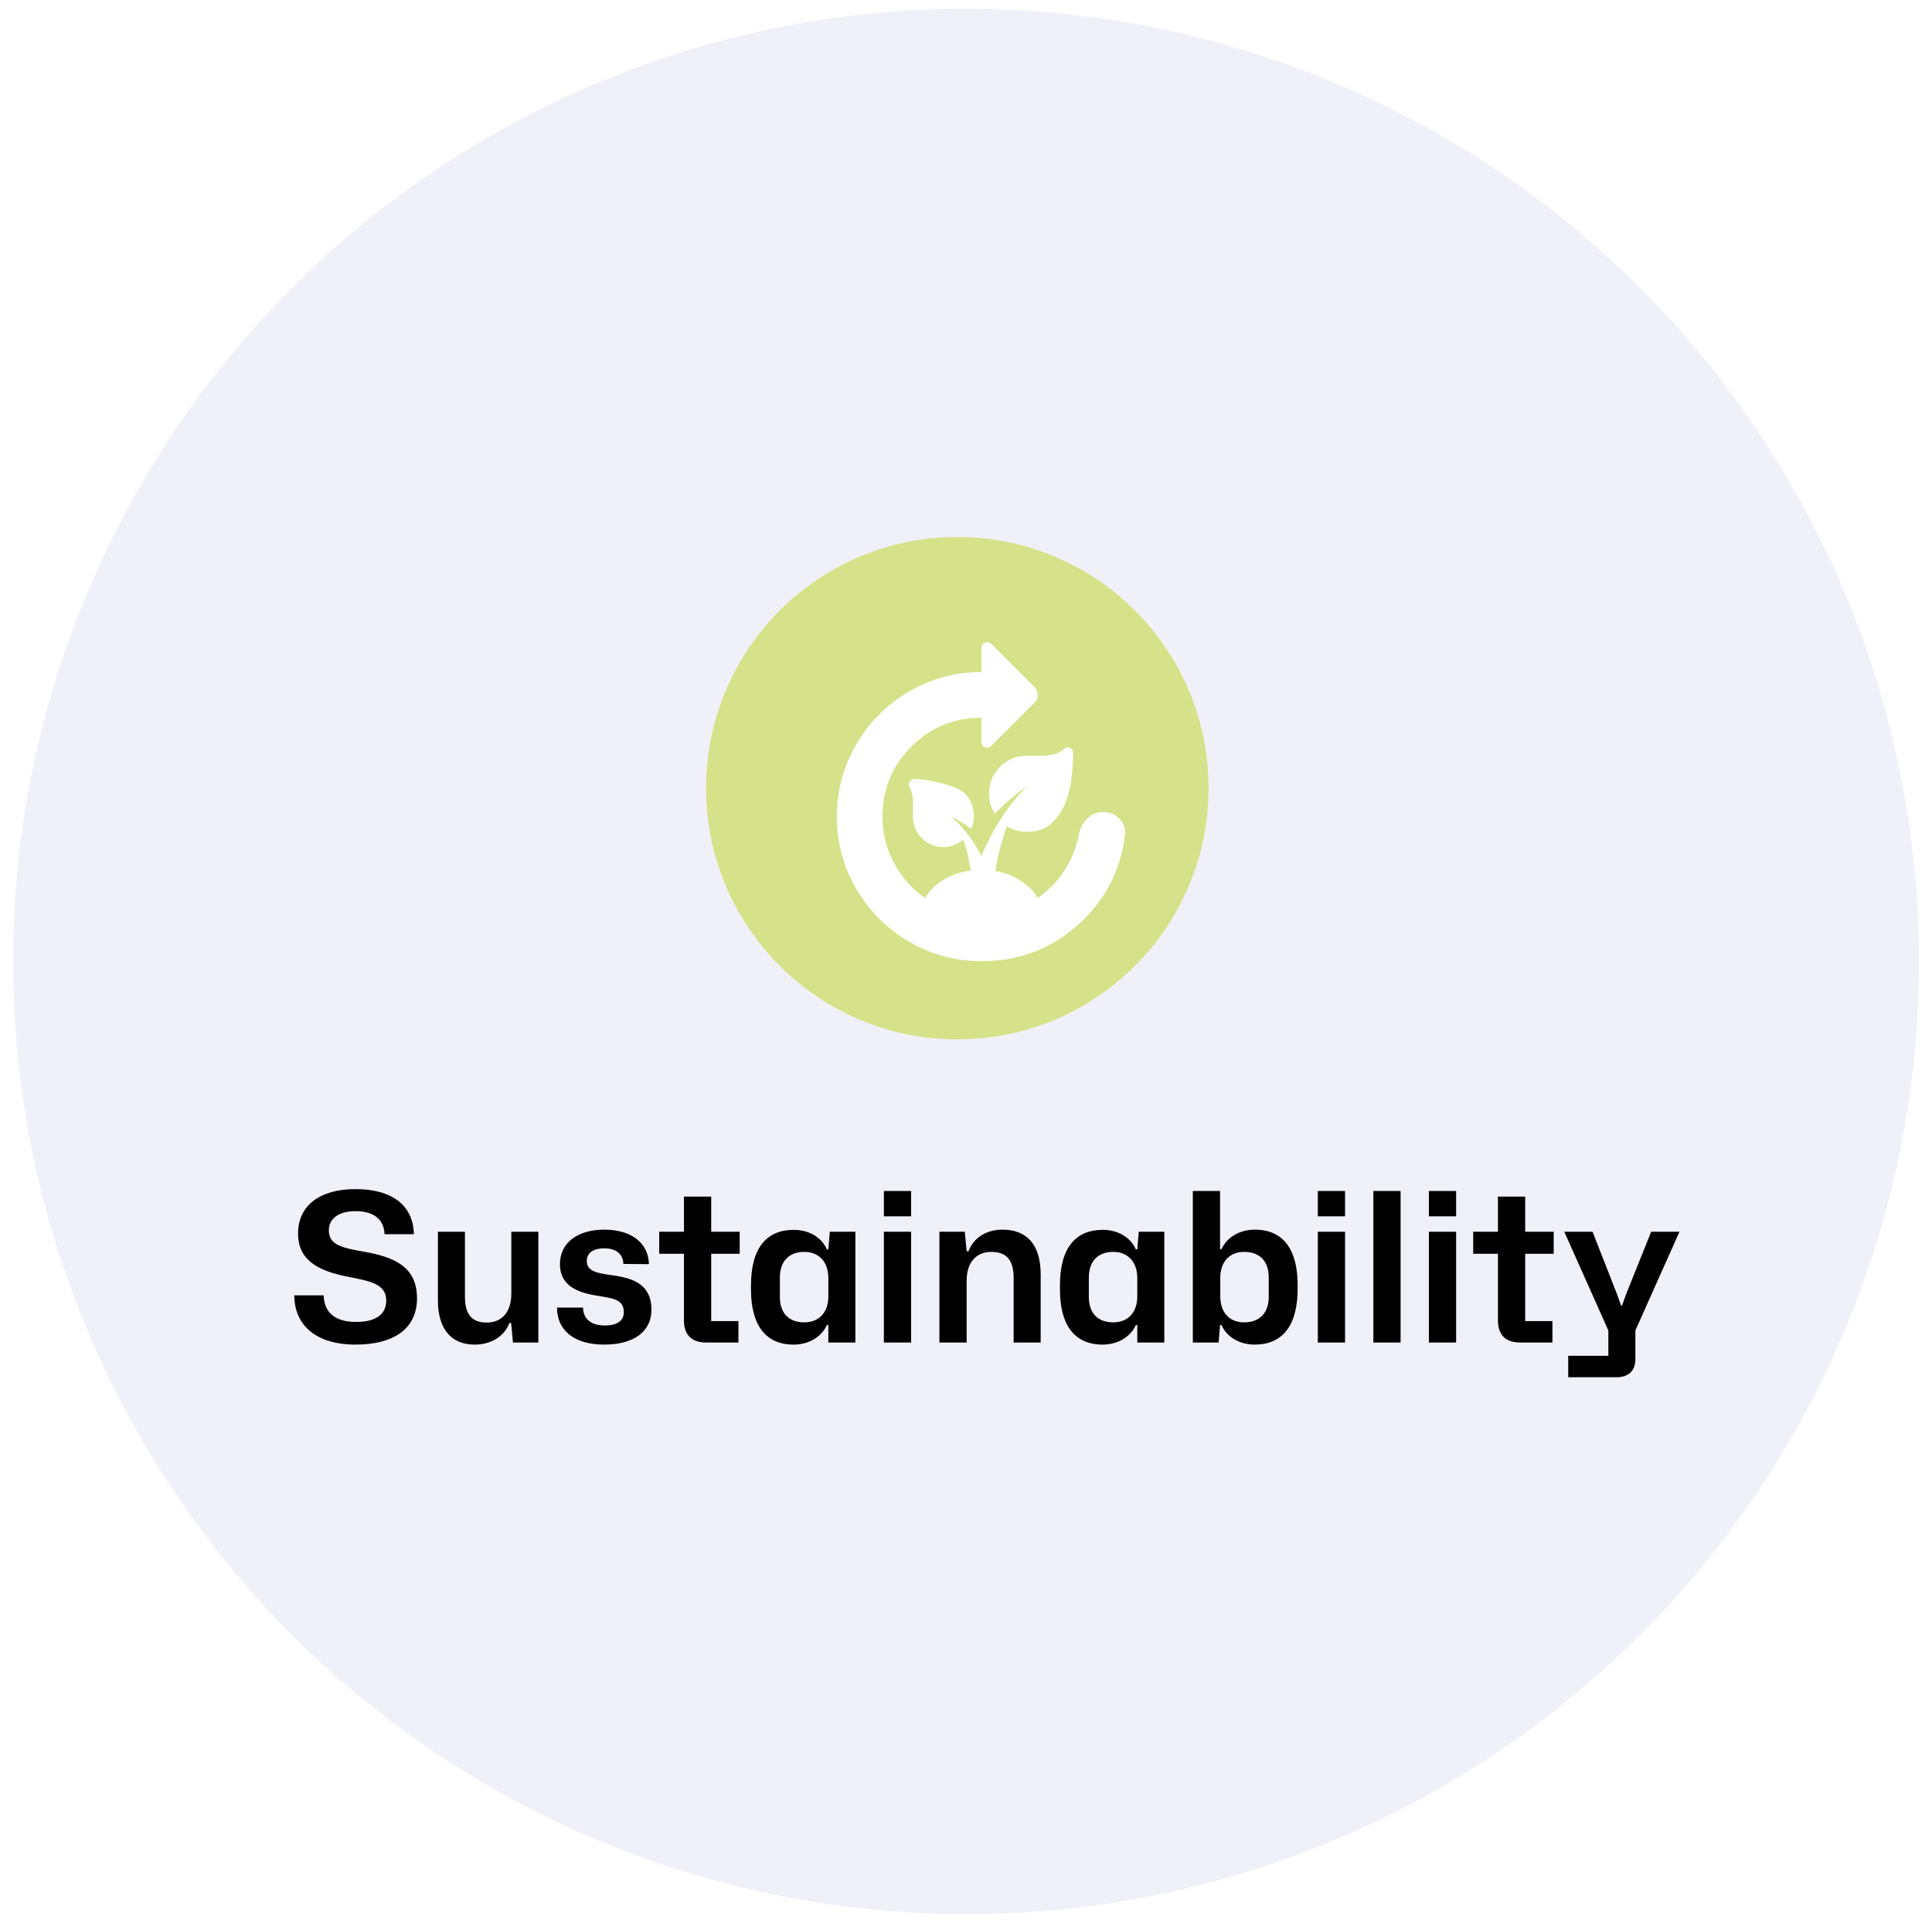 <?xml version="1.0" encoding="UTF-8"?> <svg xmlns="http://www.w3.org/2000/svg" width="223" height="222" viewBox="0 0 223 222" fill="none"><g filter="url(#filter0_b_848_3338)"><circle cx="111.5" cy="111" r="110" fill="#4451A3" fill-opacity="0.08"></circle><circle cx="111.5" cy="111" r="110.48" stroke="url(#paint0_linear_848_3338)" stroke-width="0.96"></circle></g><circle cx="110.5" cy="91" r="29" fill="#D5E289"></circle><g clip-path="url(#clip0_848_3338)"><g filter="url(#filter1_d_848_3338)"><path d="M110 107.691C107.686 107.691 105.519 107.252 103.499 106.373C101.478 105.495 99.714 104.301 98.206 102.793C96.698 101.285 95.505 99.521 94.626 97.501C93.748 95.48 93.309 93.313 93.309 91C93.309 88.686 93.748 86.52 94.626 84.499C95.505 82.479 96.698 80.714 98.206 79.206C99.714 77.698 101.478 76.505 103.499 75.626C105.519 74.748 107.686 74.309 110 74.309V71.498C110 71.205 110.139 71.007 110.417 70.905C110.695 70.802 110.937 70.853 111.142 71.058L116.105 76.022C116.368 76.285 116.5 76.593 116.5 76.944C116.5 77.296 116.368 77.603 116.105 77.867L111.142 82.83C110.937 83.035 110.695 83.086 110.417 82.984C110.139 82.881 110 82.684 110 82.391V79.58C106.837 79.58 104.143 80.692 101.918 82.918C99.692 85.143 98.579 87.837 98.579 91C98.579 92.932 99.026 94.726 99.919 96.38C100.812 98.035 102.005 99.375 103.499 100.399C103.967 99.579 104.663 98.884 105.585 98.313C106.508 97.742 107.569 97.383 108.77 97.237C108.682 96.622 108.565 96.007 108.418 95.392C108.272 94.777 108.096 94.206 107.891 93.679C107.569 93.943 107.218 94.148 106.837 94.294C106.456 94.441 106.046 94.514 105.607 94.514C104.641 94.514 103.814 94.17 103.126 93.481C102.437 92.793 102.093 91.966 102.093 91V89.243C102.093 88.921 102.064 88.635 102.005 88.386C101.947 88.137 101.844 87.881 101.698 87.618C101.581 87.383 101.595 87.164 101.742 86.959C101.888 86.754 102.079 86.651 102.313 86.651C103.66 86.71 105.124 87.01 106.705 87.552C108.287 88.094 109.092 89.243 109.121 91C109.121 91.263 109.099 91.505 109.055 91.725C109.011 91.944 108.931 92.171 108.814 92.405C108.433 92.112 108.052 91.849 107.672 91.615C107.291 91.38 106.896 91.175 106.486 91C106.984 91.38 107.555 91.966 108.199 92.757C108.843 93.547 109.443 94.484 110 95.568C110.585 94.133 111.317 92.72 112.196 91.329C113.074 89.938 114.099 88.657 115.27 87.486C114.597 87.954 113.953 88.452 113.338 88.979C112.723 89.506 112.123 90.063 111.537 90.648C111.332 90.326 111.171 89.968 111.054 89.572C110.937 89.177 110.878 88.774 110.878 88.364C110.878 87.135 111.303 86.095 112.152 85.246C113.001 84.397 114.041 83.972 115.27 83.972H117.027C117.437 83.972 117.869 83.921 118.323 83.818C118.777 83.716 119.165 83.518 119.487 83.225C119.692 83.02 119.926 82.969 120.19 83.072C120.453 83.174 120.585 83.372 120.585 83.665C120.585 84.397 120.534 85.282 120.431 86.322C120.329 87.362 120.095 88.357 119.729 89.309C119.363 90.26 118.828 91.073 118.125 91.746C117.423 92.42 116.471 92.757 115.27 92.757C114.831 92.757 114.414 92.698 114.019 92.581C113.623 92.464 113.265 92.303 112.942 92.098C112.738 92.654 112.503 93.394 112.24 94.316C111.976 95.238 111.771 96.227 111.625 97.281C112.738 97.486 113.718 97.867 114.568 98.423C115.417 98.979 116.061 99.638 116.5 100.399C117.73 99.55 118.755 98.496 119.575 97.237C120.395 95.978 120.951 94.587 121.244 93.064C121.39 92.332 121.72 91.717 122.232 91.219C122.745 90.722 123.352 90.473 124.055 90.473C124.816 90.473 125.453 90.744 125.966 91.285C126.478 91.827 126.676 92.464 126.559 93.196C126.032 97.325 124.209 100.773 121.09 103.54C117.972 106.307 114.275 107.691 110 107.691Z" fill="white"></path></g></g><path d="M41.052 155.24C36.372 155.24 33.972 152.912 33.972 149.552H37.356C37.428 151.688 38.844 152.624 41.124 152.624C43.428 152.624 44.58 151.712 44.58 150.152C44.58 148.184 42.612 147.896 40.092 147.392C36.708 146.72 34.404 145.496 34.404 142.424C34.404 139.088 37.044 137.288 41.028 137.288C45.348 137.288 47.7 139.232 47.772 142.496H44.388C44.316 140.816 43.188 139.832 41.028 139.832C39.132 139.832 37.956 140.672 37.956 142.04C37.956 143.816 39.612 144.08 42.132 144.536C45.444 145.136 48.132 146.216 48.132 149.888C48.132 153.512 45.3 155.24 41.052 155.24ZM54.794 155.24C51.938 155.24 50.547 153.248 50.547 150.176V142.208H53.666V149.744C53.666 151.976 54.675 152.696 56.187 152.696C58.011 152.696 59.019 151.376 59.019 149.384V142.208H62.139V155H59.211L58.995 152.744H58.803C58.227 154.256 56.715 155.24 54.794 155.24ZM69.744 155.24C66.192 155.24 64.272 153.512 64.296 150.968H67.296C67.344 152.432 68.376 153.032 69.84 153.032C71.352 153.032 72 152.384 72 151.52C72 150.176 71.088 149.936 69.24 149.648C67.032 149.312 64.632 148.664 64.632 145.952C64.632 143.408 66.768 141.968 69.744 141.968C72.792 141.968 74.832 143.432 74.904 145.952L71.952 145.928C71.928 144.752 71.064 144.128 69.744 144.128C68.4 144.128 67.728 144.704 67.728 145.592C67.728 146.768 68.928 146.984 70.44 147.2C72.72 147.512 75.192 148.04 75.192 151.232C75.192 153.752 73.128 155.24 69.744 155.24ZM81.514 155C79.69 155 78.946 153.968 78.946 152.456V144.752H76.09V142.208H78.946V138.152H82.09V142.208H85.378V144.752H82.09V152.528H85.234V155H81.514ZM91.602 155.24C88.218 155.24 86.682 152.792 86.682 148.88V148.424C86.682 143.984 88.554 141.992 91.626 141.992C93.354 141.992 94.818 142.832 95.442 144.248H95.61L95.778 142.208H98.73V155H95.61V152.984H95.442C94.818 154.376 93.33 155.24 91.602 155.24ZM92.826 152.672C94.53 152.672 95.61 151.544 95.61 149.672V147.56C95.61 145.688 94.53 144.536 92.826 144.536C91.074 144.536 90.018 145.616 90.018 147.488V149.768C90.018 151.616 91.074 152.672 92.826 152.672ZM102.02 140.432V137.504H105.164V140.432H102.02ZM102.02 155V142.208H105.164V155H102.02ZM108.431 155V142.208H111.359L111.575 144.464H111.791C112.343 142.952 113.807 141.968 115.703 141.968C118.463 141.968 120.119 143.624 120.119 147.128V155H116.999V147.536C116.999 145.28 115.991 144.536 114.431 144.536C112.583 144.536 111.575 145.856 111.575 147.872V155H108.431ZM127.263 155.24C123.879 155.24 122.343 152.792 122.343 148.88V148.424C122.343 143.984 124.215 141.992 127.287 141.992C129.015 141.992 130.479 142.832 131.103 144.248H131.271L131.439 142.208H134.391V155H131.271V152.984H131.103C130.479 154.376 128.991 155.24 127.263 155.24ZM128.487 152.672C130.191 152.672 131.271 151.544 131.271 149.672V147.56C131.271 145.688 130.191 144.536 128.487 144.536C126.735 144.536 125.679 145.616 125.679 147.488V149.768C125.679 151.616 126.735 152.672 128.487 152.672ZM144.834 155.24C143.082 155.24 141.594 154.376 140.994 152.984H140.826L140.658 155H137.682V137.504H140.826V144.224H140.994C141.618 142.832 143.106 141.968 144.834 141.968C148.242 141.968 149.778 144.416 149.778 148.352V148.808C149.778 153.224 147.882 155.24 144.834 155.24ZM143.61 152.672C145.386 152.672 146.442 151.592 146.442 149.744V147.464C146.442 145.592 145.386 144.536 143.61 144.536C141.906 144.536 140.85 145.688 140.85 147.536V149.648C140.85 151.544 141.906 152.672 143.61 152.672ZM152.108 140.432V137.504H155.252V140.432H152.108ZM152.108 155V142.208H155.252V155H152.108ZM158.518 155V137.504H161.662V155H158.518ZM164.929 140.432V137.504H168.073V140.432H164.929ZM164.929 155V142.208H168.073V155H164.929ZM175.468 155C173.644 155 172.9 153.968 172.9 152.456V144.752H170.044V142.208H172.9V138.152H176.044V142.208H179.332V144.752H176.044V152.528H179.188V155H175.468ZM181.011 159.008V156.536H185.643V153.608L180.555 142.208H183.819L186.675 149.504L187.107 150.728H187.227L187.659 149.504L190.587 142.208H193.851L188.763 153.608V156.92C188.763 158.336 187.899 159.008 186.579 159.008H181.011Z" fill="black"></path><defs><filter id="filter0_b_848_3338" x="-45.521" y="-46.02" width="314.041" height="314.04" filterUnits="userSpaceOnUse" color-interpolation-filters="sRGB"><feFlood flood-opacity="0" result="BackgroundImageFix"></feFlood><feGaussianBlur in="BackgroundImageFix" stdDeviation="23.03"></feGaussianBlur><feComposite in2="SourceAlpha" operator="in" result="effect1_backgroundBlur_848_3338"></feComposite><feBlend mode="normal" in="SourceGraphic" in2="effect1_backgroundBlur_848_3338" result="shape"></feBlend></filter><filter id="filter1_d_848_3338" x="90.027" y="67.572" width="46.408" height="49.962" filterUnits="userSpaceOnUse" color-interpolation-filters="sRGB"><feFlood flood-opacity="0" result="BackgroundImageFix"></feFlood><feColorMatrix in="SourceAlpha" type="matrix" values="0 0 0 0 0 0 0 0 0 0 0 0 0 0 0 0 0 0 127 0" result="hardAlpha"></feColorMatrix><feOffset dx="3.281" dy="3.281"></feOffset><feGaussianBlur stdDeviation="3.281"></feGaussianBlur><feColorMatrix type="matrix" values="0 0 0 0 0.723 0 0 0 0 0.764 0 0 0 0 0.482 0 0 0 1 0"></feColorMatrix><feBlend mode="normal" in2="BackgroundImageFix" result="effect1_dropShadow_848_3338"></feBlend><feBlend mode="normal" in="SourceGraphic" in2="effect1_dropShadow_848_3338" result="shape"></feBlend></filter><linearGradient id="paint0_linear_848_3338" x1="36.52" y1="26.63" x2="176.857" y2="200.441" gradientUnits="userSpaceOnUse"><stop stop-color="white" stop-opacity="0.25"></stop><stop offset="1" stop-color="white" stop-opacity="0"></stop></linearGradient><clipPath id="clip0_848_3338"><rect width="44" height="44" fill="white" transform="translate(88 69)"></rect></clipPath></defs></svg> 